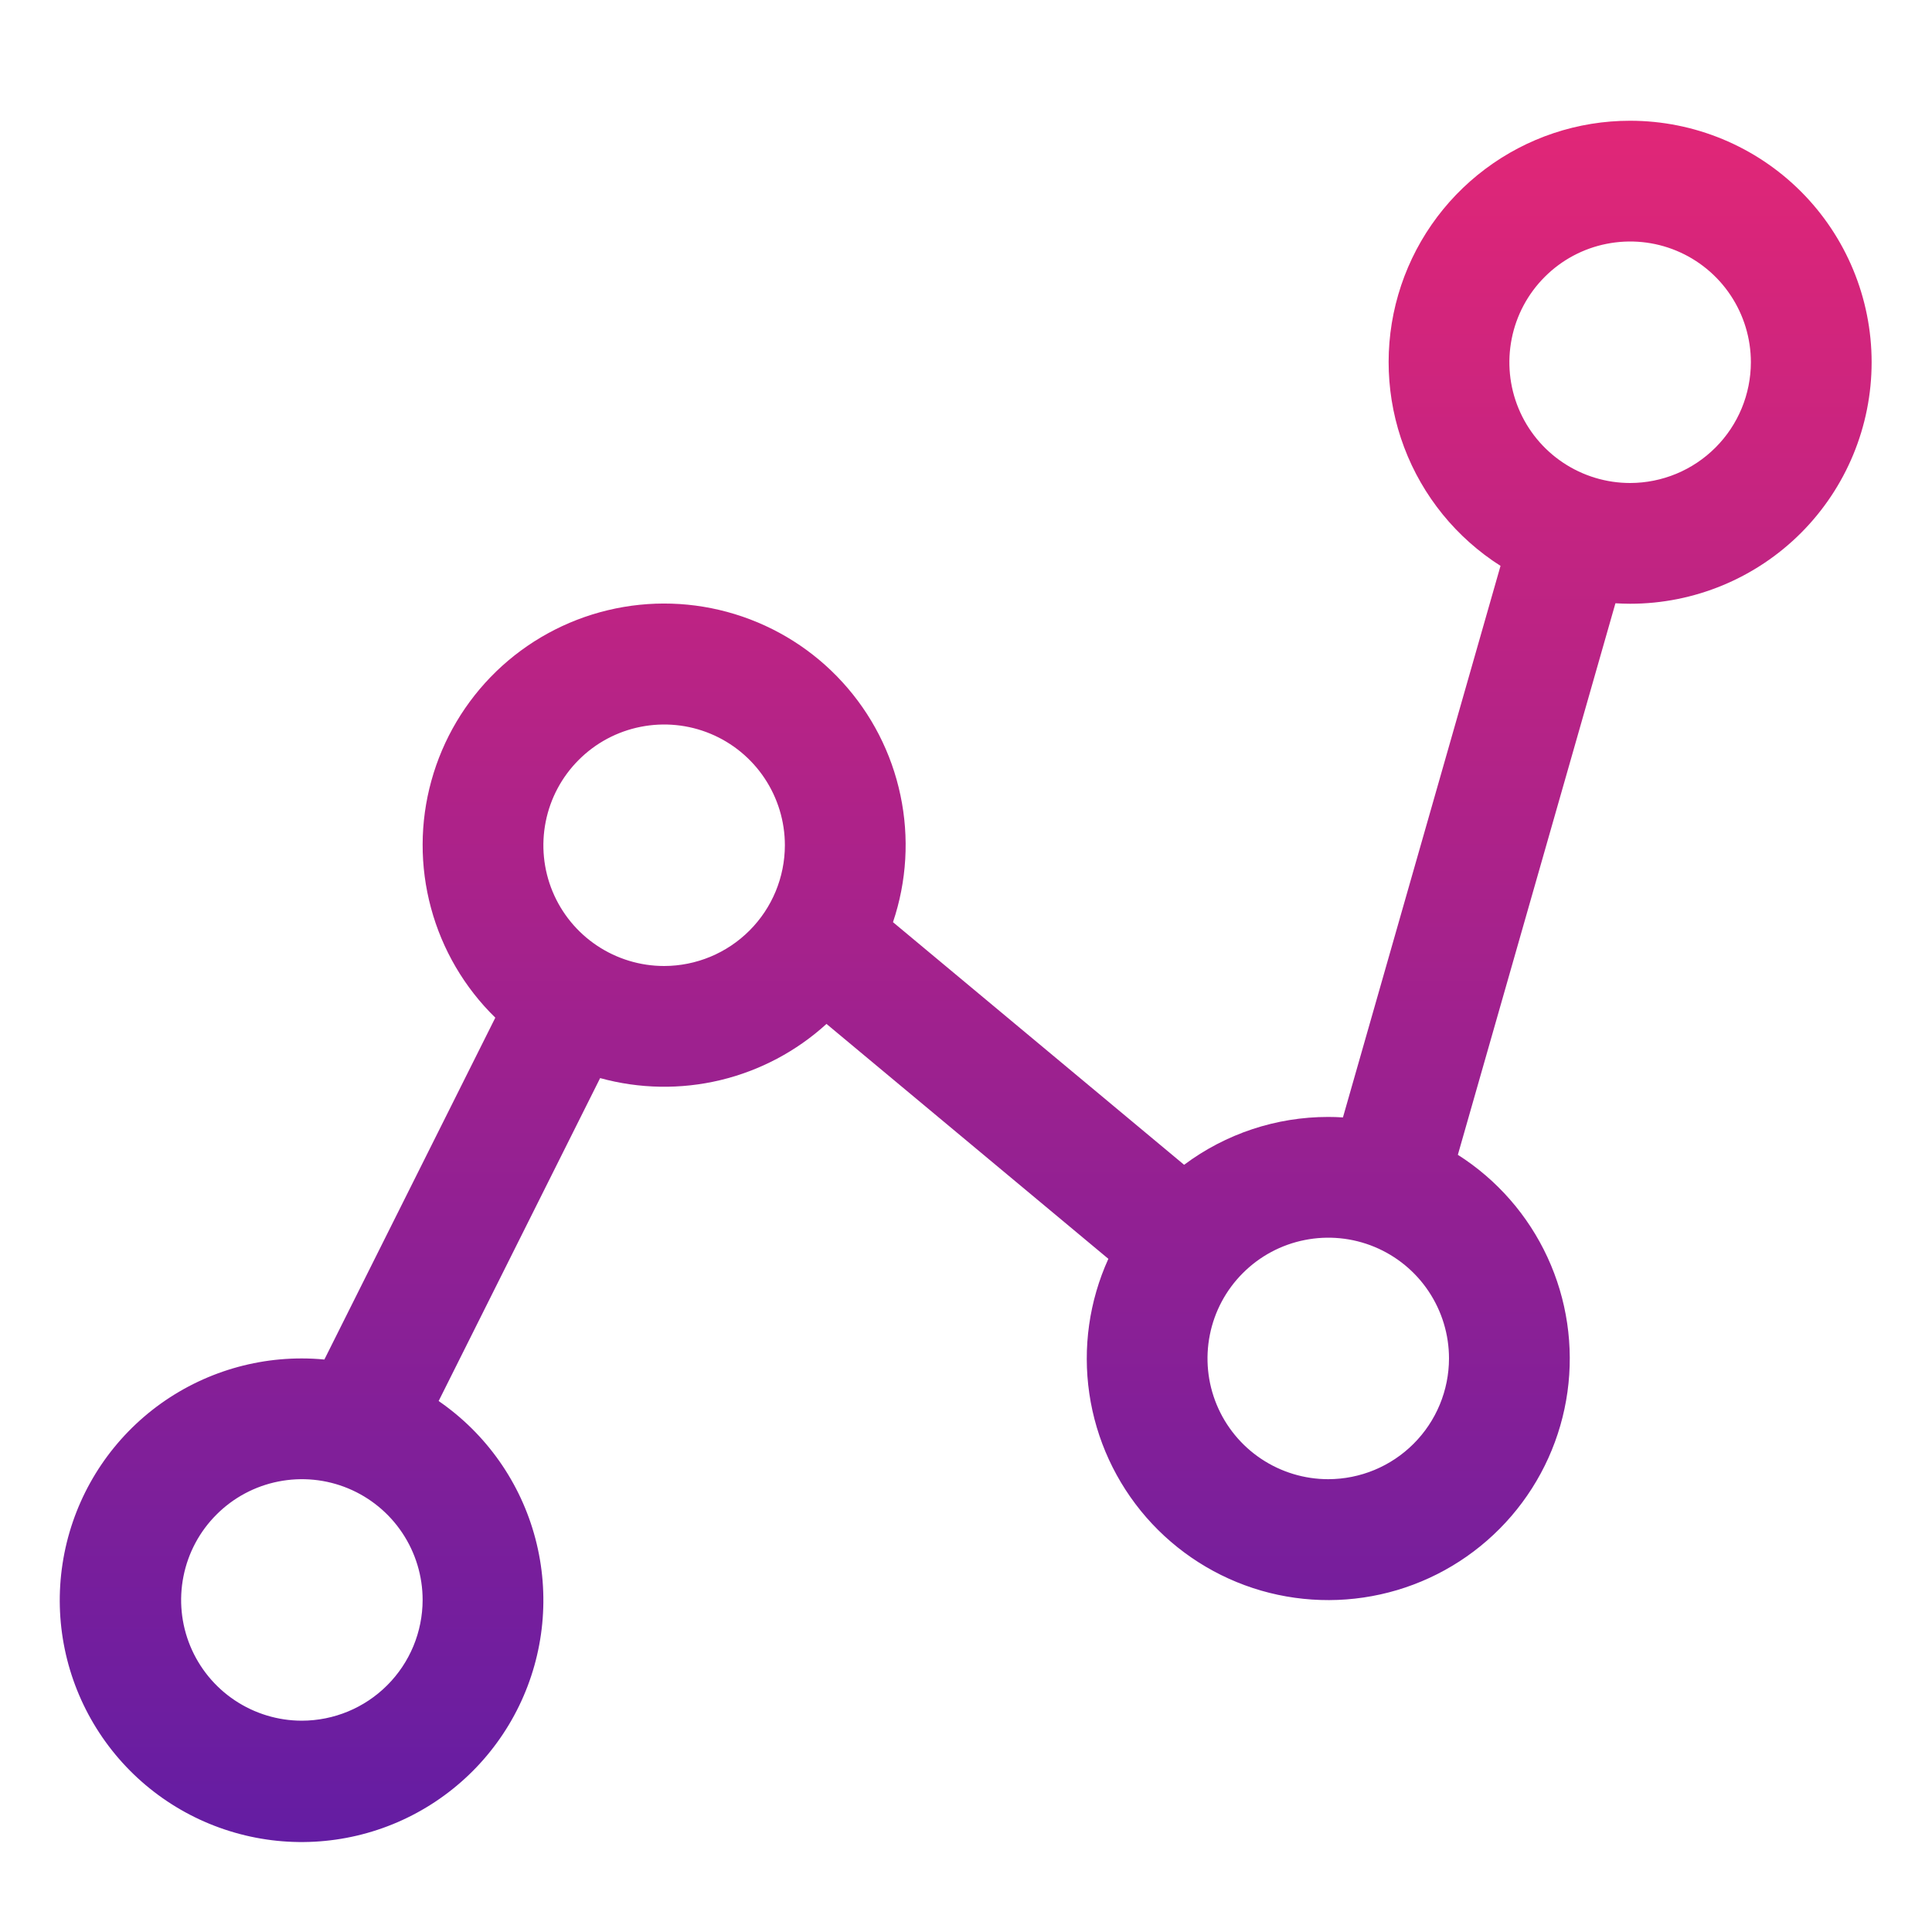 <svg width="48" height="48" viewBox="0 0 48 48" fill="none" xmlns="http://www.w3.org/2000/svg">
<path d="M40.5 3C39.201 2.999 37.938 3.42 36.899 4.2C35.86 4.979 35.102 6.074 34.739 7.321C34.376 8.568 34.428 9.899 34.886 11.114C35.344 12.329 36.184 13.362 37.28 14.059L33.365 27.762C33.243 27.754 33.122 27.75 33 27.75C31.709 27.749 30.453 28.166 29.419 28.939L22.186 22.911C22.529 21.895 22.593 20.806 22.371 19.757C22.15 18.707 21.652 17.737 20.928 16.946C20.205 16.154 19.282 15.572 18.257 15.258C17.232 14.944 16.142 14.91 15.099 15.161C14.057 15.411 13.1 15.936 12.329 16.681C11.559 17.427 11.002 18.365 10.717 19.399C10.431 20.432 10.428 21.523 10.708 22.558C10.987 23.593 11.539 24.535 12.306 25.284L8.059 33.777C7.873 33.759 7.687 33.75 7.5 33.75C6.063 33.748 4.672 34.262 3.581 35.197C2.49 36.133 1.771 37.429 1.554 38.85C1.336 40.271 1.636 41.723 2.398 42.942C3.16 44.161 4.333 45.066 5.706 45.493C7.078 45.921 8.558 45.842 9.877 45.272C11.197 44.701 12.268 43.676 12.896 42.383C13.524 41.091 13.668 39.615 13.301 38.225C12.935 36.836 12.082 35.623 10.898 34.808L14.91 26.785C15.885 27.053 16.912 27.071 17.895 26.836C18.879 26.6 19.786 26.12 20.534 25.439L27.537 31.275C27.061 32.323 26.897 33.485 27.064 34.624C27.231 35.763 27.722 36.829 28.478 37.697C29.234 38.564 30.224 39.196 31.329 39.517C32.434 39.837 33.609 39.833 34.712 39.505C35.815 39.177 36.8 38.538 37.55 37.666C38.301 36.793 38.784 35.723 38.943 34.583C39.102 33.443 38.93 32.282 38.447 31.237C37.964 30.192 37.191 29.308 36.22 28.691L40.135 14.988C40.256 14.995 40.377 15 40.5 15C42.091 15 43.617 14.368 44.743 13.243C45.868 12.117 46.5 10.591 46.5 9C46.5 7.409 45.868 5.883 44.743 4.757C43.617 3.632 42.091 3 40.5 3ZM7.5 42.75C6.907 42.75 6.327 42.574 5.833 42.244C5.34 41.915 4.955 41.446 4.728 40.898C4.501 40.35 4.442 39.747 4.558 39.165C4.673 38.583 4.959 38.048 5.379 37.629C5.798 37.209 6.333 36.923 6.915 36.808C7.497 36.692 8.1 36.751 8.648 36.978C9.196 37.205 9.665 37.59 9.994 38.083C10.324 38.577 10.5 39.157 10.5 39.75C10.499 40.545 10.183 41.308 9.62 41.87C9.058 42.433 8.295 42.749 7.5 42.75ZM16.5 24C15.907 24 15.327 23.824 14.833 23.494C14.34 23.165 13.955 22.696 13.728 22.148C13.501 21.6 13.442 20.997 13.558 20.415C13.673 19.833 13.959 19.298 14.379 18.879C14.798 18.459 15.333 18.173 15.915 18.058C16.497 17.942 17.1 18.001 17.648 18.228C18.196 18.455 18.665 18.84 18.994 19.333C19.324 19.827 19.5 20.407 19.5 21C19.499 21.795 19.183 22.558 18.62 23.12C18.058 23.683 17.295 23.999 16.5 24ZM33 36.75C32.407 36.75 31.827 36.574 31.333 36.244C30.84 35.915 30.455 35.446 30.228 34.898C30.001 34.35 29.942 33.747 30.058 33.165C30.173 32.583 30.459 32.048 30.879 31.629C31.298 31.209 31.833 30.923 32.415 30.808C32.997 30.692 33.6 30.751 34.148 30.978C34.696 31.205 35.165 31.59 35.494 32.083C35.824 32.577 36 33.157 36 33.75C35.999 34.545 35.683 35.308 35.12 35.87C34.558 36.433 33.795 36.749 33 36.75ZM40.5 12C39.907 12 39.327 11.824 38.833 11.494C38.34 11.165 37.955 10.696 37.728 10.148C37.501 9.6 37.442 8.997 37.558 8.415C37.673 7.833 37.959 7.298 38.379 6.879C38.798 6.459 39.333 6.173 39.915 6.058C40.497 5.942 41.1 6.001 41.648 6.228C42.196 6.455 42.665 6.84 42.994 7.333C43.324 7.827 43.5 8.407 43.5 9C43.499 9.795 43.183 10.558 42.62 11.12C42.058 11.683 41.295 11.999 40.5 12Z" fill="url(#paint0_linear_420_3)"/>
<defs>
<linearGradient id="paint0_linear_420_3" x1="23.992" y1="3" x2="23.992" y2="45.765" gradientUnits="userSpaceOnUse">
<stop stop-color="#E12677"/>
<stop offset="1" stop-color="#641DA3"/>
</linearGradient>
</defs>
</svg>
